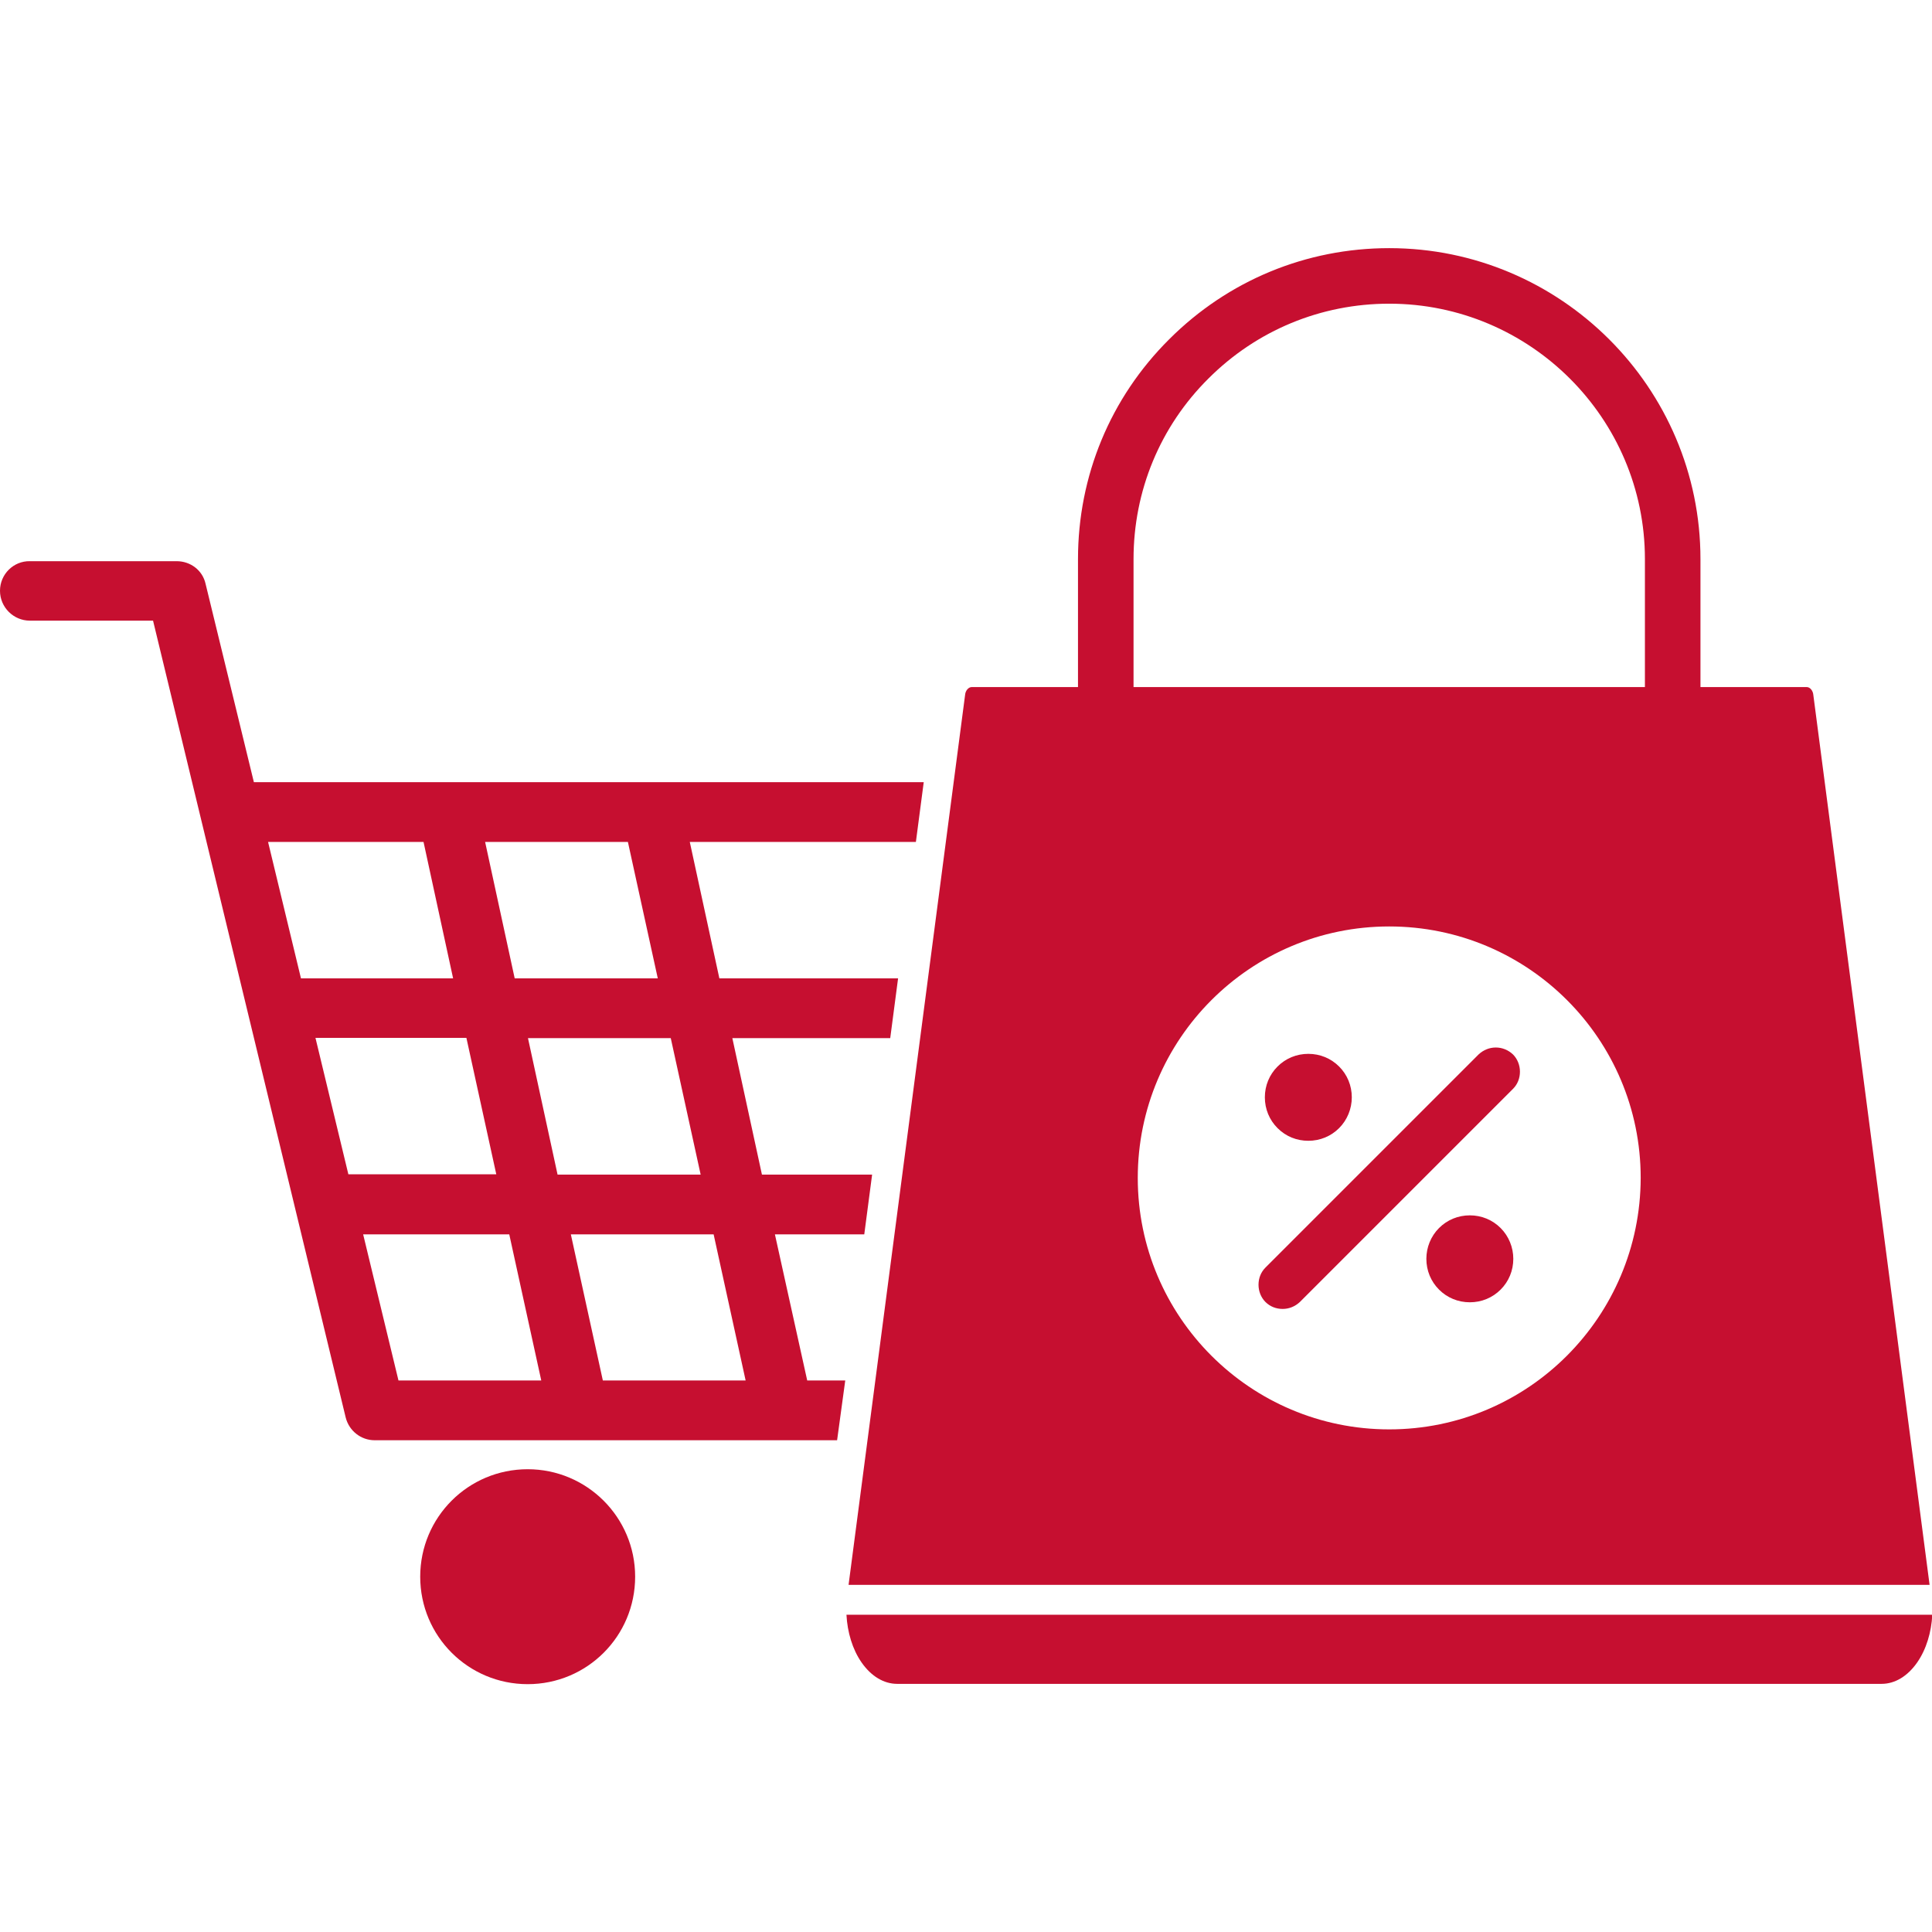 <?xml version="1.0" encoding="UTF-8"?> <svg xmlns="http://www.w3.org/2000/svg" xmlns:xlink="http://www.w3.org/1999/xlink" xmlns:svgjs="http://svgjs.dev/svgjs" id="Layer_1" viewBox="0 0 64 64" width="300" height="300" version="1.1"><g width="100%" height="100%" transform="matrix(1,0,0,1,0,0)"><g><path d="m28.04 53.49c.03.58.2 1.15.5 1.58.32.46.74.71 1.18.71h32.61c.44 0 .86-.25 1.18-.71.3-.43.47-1 .5-1.58z" fill="#c60f30" fill-opacity="1" data-original-color="#000000ff" stroke="none" stroke-opacity="1"></path><path d="m63.92 52.5-3.85-29.47c-.01-.15-.11-.27-.22-.27h-3.52v-4.24c0-5.68-4.63-10.3-10.31-10.3-2.75 0-5.34 1.07-7.29 3.02-1.95 1.94-3.02 4.53-3.02 7.28v4.24h-3.52c-.11 0-.21.12-.22.26l-3.86 29.48zm-17.9-5.15c-4.6 0-8.33-3.73-8.33-8.33s3.73-8.33 8.33-8.33 8.33 3.73 8.33 8.33c-.01 4.6-3.73 8.33-8.33 8.33zm-8.47-28.83c0-2.26.88-4.39 2.48-5.98 1.6-1.6 3.73-2.48 5.99-2.48 4.67 0 8.47 3.8 8.47 8.46v4.24h-16.94z" fill="#c60f30" fill-opacity="1" data-original-color="#000000ff" stroke="none" stroke-opacity="1"></path><path d="m43.34 37.79c.39 0 .75-.15 1.02-.42s.42-.64.42-1.02c0-.39-.15-.75-.42-1.02s-.63-.42-1.02-.42-.75.15-1.02.42-.42.63-.42 1.02.15.75.42 1.02c.28.28.64.42 1.02.42z" fill="#c60f30" fill-opacity="1" data-original-color="#000000ff" stroke="none" stroke-opacity="1"></path><path d="m48.69 40.26c-.39 0-.75.15-1.02.42s-.42.64-.42 1.02c0 .39.15.75.42 1.02s.63.42 1.02.42.75-.15 1.02-.42.42-.63.42-1.02c0-.38-.15-.75-.42-1.02s-.63-.42-1.02-.42z" fill="#c60f30" fill-opacity="1" data-original-color="#000000ff" stroke="none" stroke-opacity="1"></path><path d="m49.55 34.7c-.21 0-.41.08-.57.23l-7.06 7.06c-.15.15-.23.35-.23.57 0 .21.08.42.23.57s.35.23.57.23c.21 0 .41-.08.57-.23l7.06-7.06c.15-.15.23-.35.23-.57 0-.21-.08-.42-.23-.57-.16-.15-.36-.23-.57-.23z" fill="#c60f30" fill-opacity="1" data-original-color="#000000ff" stroke="none" stroke-opacity="1"></path><path d="m17.48 48.67c-1.97 0-3.56 1.59-3.56 3.56s1.59 3.56 3.56 3.56 3.56-1.59 3.56-3.56-1.6-3.56-3.56-3.56z" fill="#c60f30" fill-opacity="1" data-original-color="#000000ff" stroke="none" stroke-opacity="1"></path><path d="m25.67 40.89h2.96l.26-1.98h-3.65l-.98-4.52h5.23l.26-1.98h-5.92l-.98-4.52h7.49l.26-1.98h-22.19l-1.6-6.57c-.1-.45-.5-.75-.96-.75h-4.86c-.54-.01-.99.43-.99.98s.45.99.99.99h4.08l6.38 26.39c.11.45.51.76.96.76h15.32l.27-1.98h-1.26zm-4.87-13 .99 4.52h-4.74l-.98-4.52zm-11.92 0h5.15l.98 4.52h-5.04zm2.66 11.01-1.09-4.52h5l.99 4.52zm1.66 6.83-1.17-4.84h4.84l1.06 4.84zm4.29-11.34h4.73l.99 4.52h-4.74zm2.48 11.34-1.06-4.84h4.73l1.06 4.84z" fill="#c60f30" fill-opacity="1" data-original-color="#000000ff" stroke="none" stroke-opacity="1"></path></g></g></svg> 